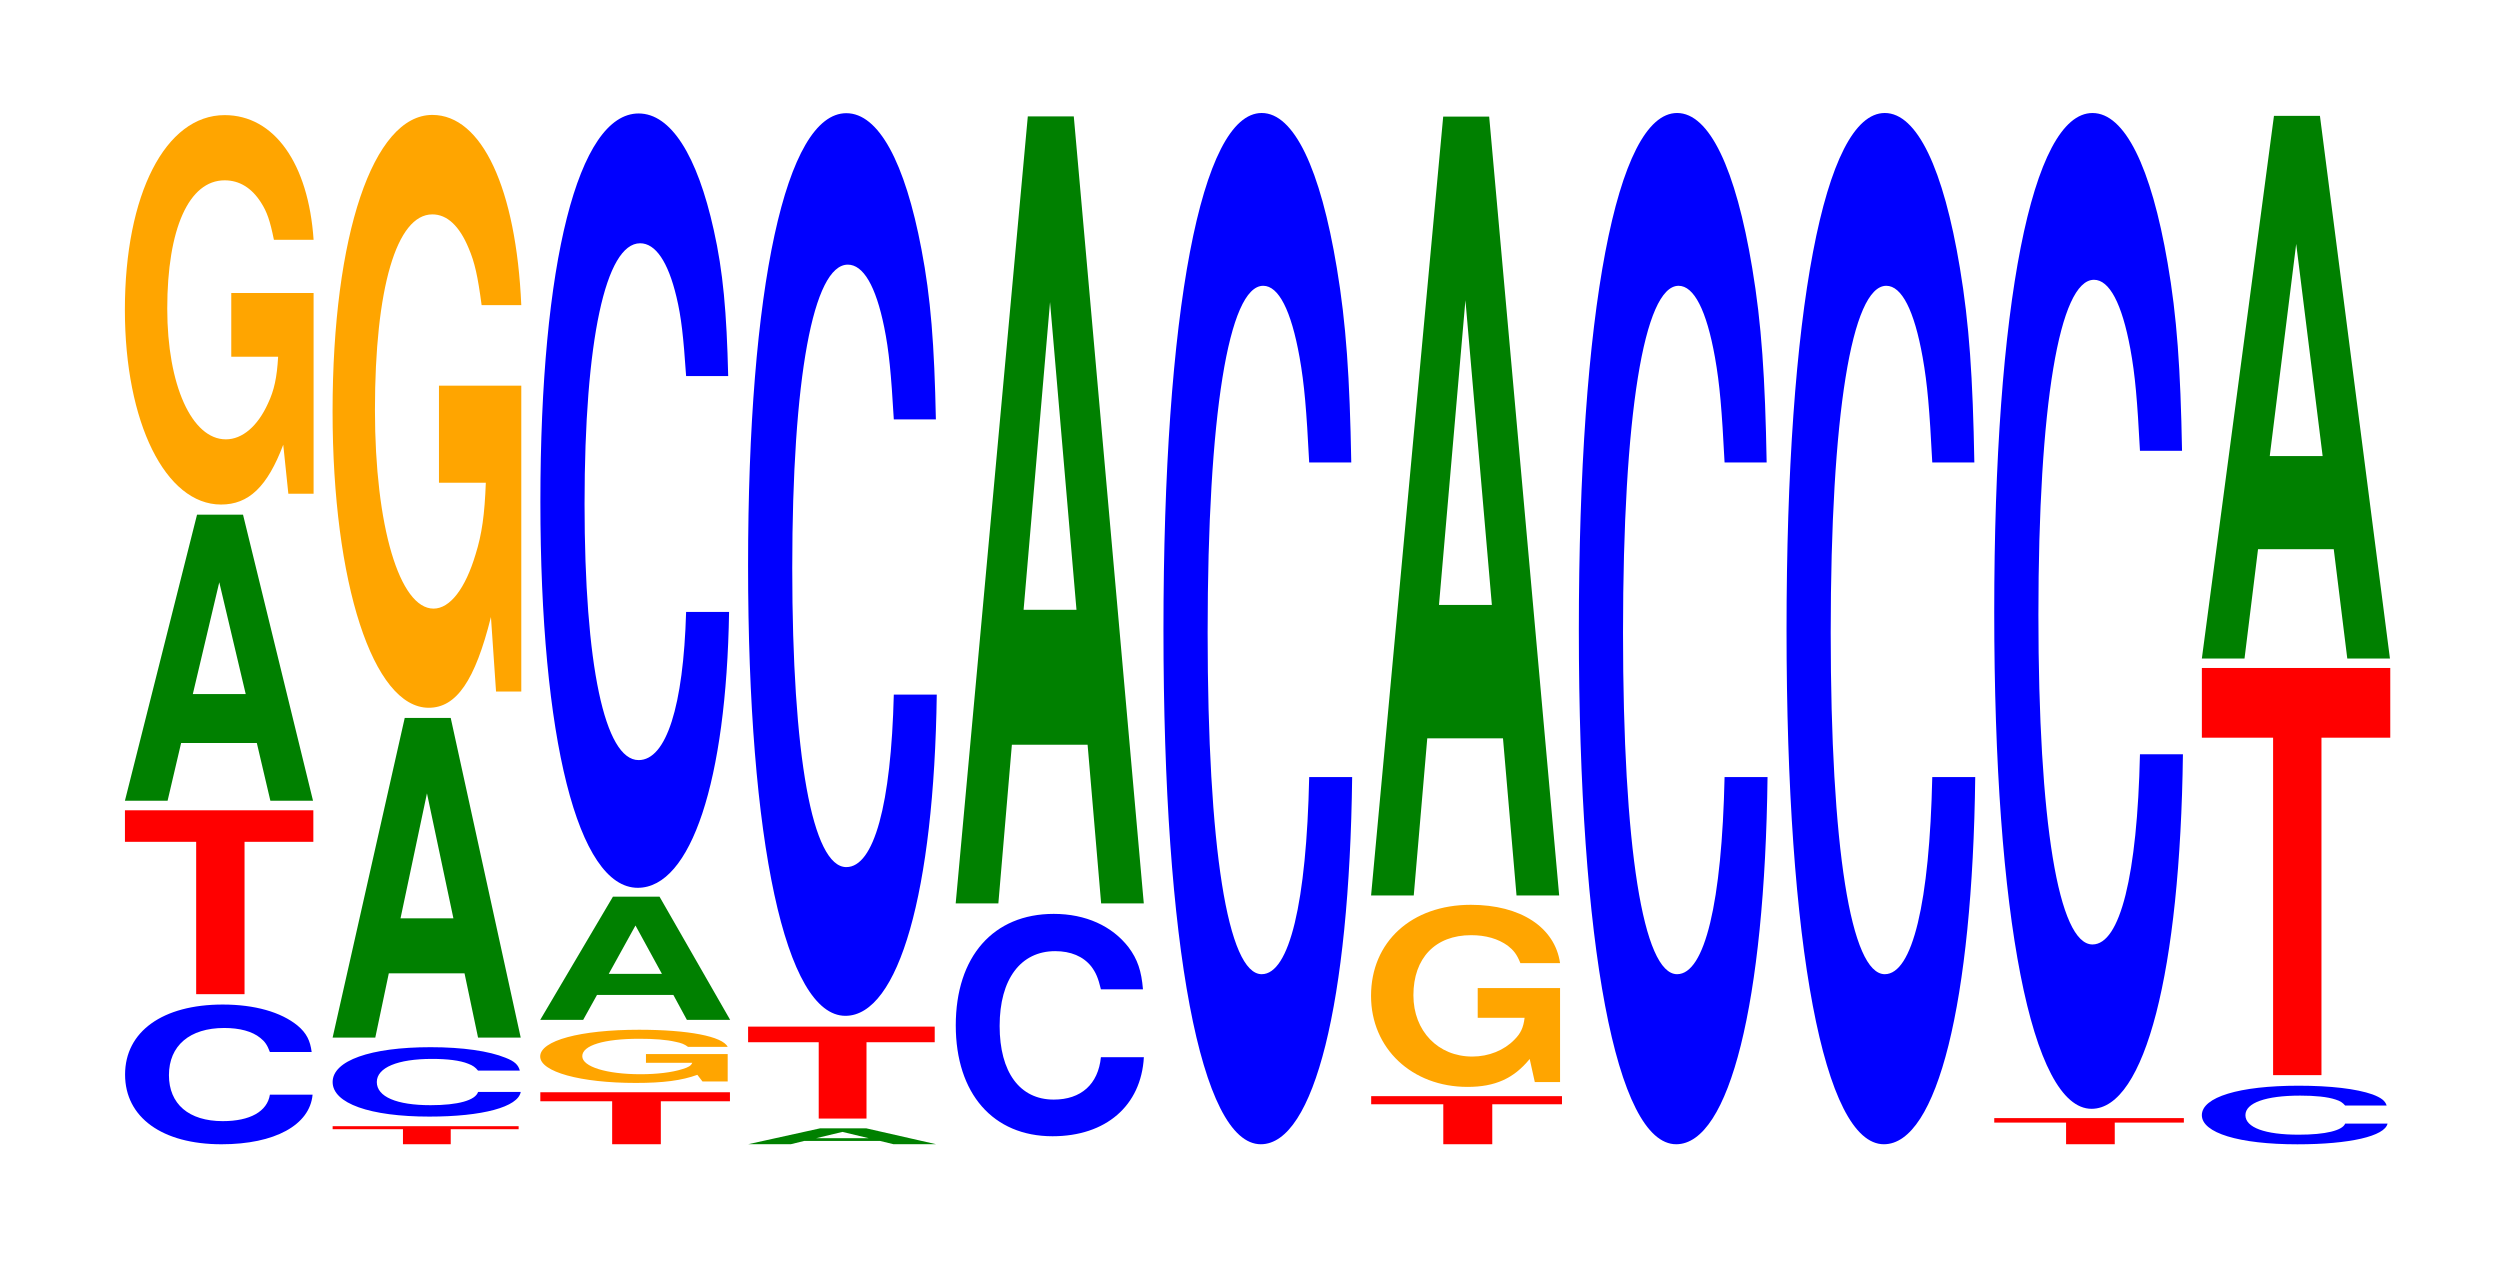 <?xml version="1.0" encoding="UTF-8"?>
<svg xmlns="http://www.w3.org/2000/svg" xmlns:xlink="http://www.w3.org/1999/xlink" width="130pt" height="66pt" viewBox="0 0 130 66" version="1.1">
<defs>
<g>
<symbol overflow="visible" id="glyph0-0">
<path style="stroke:none;" d="M 10.375 -4.578 C 10.297 -5.172 10.109 -5.562 9.641 -5.953 C 8.781 -6.656 7.406 -7.047 5.75 -7.047 C 2.625 -7.047 0.672 -5.641 0.672 -3.406 C 0.672 -1.172 2.609 0.219 5.688 0.219 C 8.453 0.219 10.281 -0.781 10.422 -2.359 L 8.203 -2.359 C 8.062 -1.484 7.172 -0.984 5.75 -0.984 C 3.984 -0.984 2.953 -1.875 2.953 -3.375 C 2.953 -4.906 4.031 -5.828 5.828 -5.828 C 6.625 -5.828 7.281 -5.656 7.703 -5.312 C 7.938 -5.125 8.062 -4.953 8.203 -4.578 Z M 10.375 -4.578 "/>
</symbol>
<symbol overflow="visible" id="glyph1-0">
<path style="stroke:none;" d="M 6.453 -7.922 L 10.031 -7.922 L 10.031 -9.562 L 0.234 -9.562 L 0.234 -7.922 L 3.938 -7.922 L 3.938 0 L 6.453 0 Z M 6.453 -7.922 "/>
</symbol>
<symbol overflow="visible" id="glyph2-0">
<path style="stroke:none;" d="M 7.234 -3 L 7.938 0 L 10.156 0 L 6.516 -14.875 L 4.125 -14.875 L 0.375 0 L 2.594 0 L 3.297 -3 Z M 6.656 -5.547 L 3.906 -5.547 L 5.281 -11.359 Z M 6.656 -5.547 "/>
</symbol>
<symbol overflow="visible" id="glyph3-0">
<path style="stroke:none;" d="M 10.422 -10.391 L 6.141 -10.391 L 6.141 -7.078 L 8.578 -7.078 C 8.516 -6 8.375 -5.328 8.047 -4.641 C 7.516 -3.469 6.719 -2.781 5.859 -2.781 C 4.094 -2.781 2.812 -5.594 2.812 -9.578 C 2.812 -13.734 3.938 -16.25 5.797 -16.25 C 6.562 -16.25 7.203 -15.859 7.688 -15.094 C 8 -14.609 8.156 -14.156 8.359 -13.156 L 10.422 -13.156 C 10.156 -17.125 8.375 -19.641 5.797 -19.641 C 2.719 -19.641 0.609 -15.531 0.609 -9.516 C 0.609 -3.656 2.719 0.609 5.609 0.609 C 7.047 0.609 8.016 -0.312 8.844 -2.5 L 9.109 0.047 L 10.422 0.047 Z M 10.422 -10.391 "/>
</symbol>
<symbol overflow="visible" id="glyph4-0">
<path style="stroke:none;" d="M 6.375 -0.781 L 9.906 -0.781 L 9.906 -0.938 L 0.234 -0.938 L 0.234 -0.781 L 3.891 -0.781 L 3.891 0 L 6.375 0 Z M 6.375 -0.781 "/>
</symbol>
<symbol overflow="visible" id="glyph5-0">
<path style="stroke:none;" d="M 10.406 -2.281 C 10.328 -2.578 10.141 -2.766 9.656 -2.953 C 8.812 -3.297 7.438 -3.5 5.766 -3.5 C 2.625 -3.5 0.672 -2.797 0.672 -1.688 C 0.672 -0.578 2.609 0.109 5.703 0.109 C 8.469 0.109 10.312 -0.391 10.453 -1.172 L 8.234 -1.172 C 8.094 -0.734 7.188 -0.484 5.766 -0.484 C 4 -0.484 2.969 -0.922 2.969 -1.688 C 2.969 -2.438 4.047 -2.891 5.844 -2.891 C 6.641 -2.891 7.297 -2.812 7.719 -2.641 C 7.969 -2.547 8.094 -2.453 8.234 -2.281 Z M 10.406 -2.281 "/>
</symbol>
<symbol overflow="visible" id="glyph6-0">
<path style="stroke:none;" d="M 7.234 -3.344 L 7.938 0 L 10.156 0 L 6.516 -16.625 L 4.125 -16.625 L 0.375 0 L 2.594 0 L 3.297 -3.344 Z M 6.656 -6.203 L 3.906 -6.203 L 5.281 -12.703 Z M 6.656 -6.203 "/>
</symbol>
<symbol overflow="visible" id="glyph7-0">
<path style="stroke:none;" d="M 10.422 -15.828 L 6.141 -15.828 L 6.141 -10.781 L 8.578 -10.781 C 8.516 -9.125 8.375 -8.109 8.047 -7.062 C 7.516 -5.281 6.719 -4.234 5.859 -4.234 C 4.094 -4.234 2.812 -8.516 2.812 -14.562 C 2.812 -20.906 3.938 -24.734 5.797 -24.734 C 6.562 -24.734 7.203 -24.141 7.688 -22.969 C 8 -22.234 8.156 -21.547 8.359 -20.016 L 10.422 -20.016 C 10.156 -26.078 8.375 -29.906 5.797 -29.906 C 2.719 -29.906 0.609 -23.656 0.609 -14.484 C 0.609 -5.562 2.719 0.922 5.609 0.922 C 7.047 0.922 8.016 -0.484 8.844 -3.797 L 9.109 0.078 L 10.422 0.078 Z M 10.422 -15.828 "/>
</symbol>
<symbol overflow="visible" id="glyph8-0">
<path style="stroke:none;" d="M 6.5 -2.234 L 10.094 -2.234 L 10.094 -2.703 L 0.234 -2.703 L 0.234 -2.234 L 3.969 -2.234 L 3.969 0 L 6.5 0 Z M 6.5 -2.234 "/>
</symbol>
<symbol overflow="visible" id="glyph9-0">
<path style="stroke:none;" d="M 10.359 -1.422 L 6.109 -1.422 L 6.109 -0.969 L 8.516 -0.969 C 8.453 -0.812 8.312 -0.734 8 -0.641 C 7.469 -0.469 6.672 -0.375 5.828 -0.375 C 4.062 -0.375 2.797 -0.766 2.797 -1.312 C 2.797 -1.875 3.922 -2.219 5.766 -2.219 C 6.531 -2.219 7.172 -2.172 7.641 -2.062 C 7.953 -2 8.109 -1.938 8.297 -1.797 L 10.359 -1.797 C 10.094 -2.344 8.312 -2.688 5.75 -2.688 C 2.688 -2.688 0.609 -2.125 0.609 -1.297 C 0.609 -0.5 2.703 0.078 5.578 0.078 C 7 0.078 7.969 -0.047 8.781 -0.344 L 9.047 0 L 10.359 0 Z M 10.359 -1.422 "/>
</symbol>
<symbol overflow="visible" id="glyph10-0">
<path style="stroke:none;" d="M 7.297 -1.297 L 8 0 L 10.25 0 L 6.578 -6.406 L 4.156 -6.406 L 0.375 0 L 2.609 0 L 3.328 -1.297 Z M 6.703 -2.391 L 3.938 -2.391 L 5.328 -4.906 Z M 6.703 -2.391 "/>
</symbol>
<symbol overflow="visible" id="glyph11-0">
<path style="stroke:none;" d="M 10.438 -25.391 C 10.359 -28.719 10.172 -30.828 9.688 -32.984 C 8.828 -36.875 7.453 -39.047 5.781 -39.047 C 2.641 -39.047 0.672 -31.297 0.672 -18.859 C 0.672 -6.531 2.625 1.219 5.734 1.219 C 8.5 1.219 10.344 -4.328 10.484 -13.125 L 8.25 -13.125 C 8.109 -8.219 7.219 -5.422 5.781 -5.422 C 4.016 -5.422 2.969 -10.375 2.969 -18.75 C 2.969 -27.234 4.062 -32.297 5.859 -32.297 C 6.656 -32.297 7.312 -31.344 7.75 -29.5 C 8 -28.453 8.109 -27.453 8.25 -25.391 Z M 10.438 -25.391 "/>
</symbol>
<symbol overflow="visible" id="glyph12-0">
<path style="stroke:none;" d="M 7.234 -0.172 L 7.938 0 L 10.156 0 L 6.516 -0.828 L 4.125 -0.828 L 0.375 0 L 2.594 0 L 3.297 -0.172 Z M 6.656 -0.312 L 3.906 -0.312 L 5.281 -0.641 Z M 6.656 -0.312 "/>
</symbol>
<symbol overflow="visible" id="glyph13-0">
<path style="stroke:none;" d="M 6.391 -3.969 L 9.938 -3.969 L 9.938 -4.781 L 0.234 -4.781 L 0.234 -3.969 L 3.906 -3.969 L 3.906 0 L 6.391 0 Z M 6.391 -3.969 "/>
</symbol>
<symbol overflow="visible" id="glyph14-0">
<path style="stroke:none;" d="M 10.438 -29.609 C 10.359 -33.484 10.172 -35.938 9.688 -38.453 C 8.828 -43 7.453 -45.531 5.781 -45.531 C 2.641 -45.531 0.672 -36.5 0.672 -22 C 0.672 -7.625 2.625 1.406 5.734 1.406 C 8.5 1.406 10.344 -5.031 10.484 -15.297 L 8.25 -15.297 C 8.109 -9.578 7.219 -6.328 5.781 -6.328 C 4.016 -6.328 2.969 -12.109 2.969 -21.875 C 2.969 -31.766 4.062 -37.656 5.859 -37.656 C 6.656 -37.656 7.312 -36.562 7.75 -34.406 C 8 -33.172 8.109 -32.016 8.25 -29.609 Z M 10.438 -29.609 "/>
</symbol>
<symbol overflow="visible" id="glyph15-0">
<path style="stroke:none;" d="M 10.406 -7.297 C 10.328 -8.25 10.125 -8.859 9.656 -9.484 C 8.797 -10.594 7.422 -11.219 5.766 -11.219 C 2.625 -11.219 0.672 -9 0.672 -5.422 C 0.672 -1.875 2.609 0.344 5.703 0.344 C 8.469 0.344 10.312 -1.234 10.453 -3.766 L 8.219 -3.766 C 8.078 -2.359 7.188 -1.562 5.766 -1.562 C 4 -1.562 2.953 -2.984 2.953 -5.391 C 2.953 -7.828 4.047 -9.281 5.844 -9.281 C 6.641 -9.281 7.297 -9.016 7.719 -8.484 C 7.953 -8.172 8.078 -7.891 8.219 -7.297 Z M 10.406 -7.297 "/>
</symbol>
<symbol overflow="visible" id="glyph16-0">
<path style="stroke:none;" d="M 7.234 -8.25 L 7.938 0 L 10.156 0 L 6.516 -40.922 L 4.125 -40.922 L 0.375 0 L 2.594 0 L 3.297 -8.25 Z M 6.656 -15.266 L 3.906 -15.266 L 5.281 -31.266 Z M 6.656 -15.266 "/>
</symbol>
<symbol overflow="visible" id="glyph17-0">
<path style="stroke:none;" d="M 10.438 -33.844 C 10.359 -38.266 10.172 -41.062 9.688 -43.953 C 8.828 -49.141 7.453 -52.016 5.781 -52.016 C 2.641 -52.016 0.672 -41.703 0.672 -25.125 C 0.672 -8.703 2.625 1.609 5.734 1.609 C 8.5 1.609 10.344 -5.75 10.484 -17.484 L 8.25 -17.484 C 8.109 -10.953 7.219 -7.234 5.781 -7.234 C 4.016 -7.234 2.969 -13.828 2.969 -25 C 2.969 -36.297 4.062 -43.031 5.859 -43.031 C 6.656 -43.031 7.312 -41.766 7.75 -39.312 C 8 -37.906 8.109 -36.578 8.25 -33.844 Z M 10.438 -33.844 "/>
</symbol>
<symbol overflow="visible" id="glyph18-0">
<path style="stroke:none;" d="M 6.531 -2.078 L 10.156 -2.078 L 10.156 -2.5 L 0.234 -2.5 L 0.234 -2.078 L 3.984 -2.078 L 3.984 0 L 6.531 0 Z M 6.531 -2.078 "/>
</symbol>
<symbol overflow="visible" id="glyph19-0">
<path style="stroke:none;" d="M 10.438 -4.859 L 6.156 -4.859 L 6.156 -3.312 L 8.594 -3.312 C 8.531 -2.797 8.391 -2.5 8.062 -2.172 C 7.531 -1.625 6.734 -1.297 5.875 -1.297 C 4.094 -1.297 2.812 -2.625 2.812 -4.484 C 2.812 -6.422 3.953 -7.609 5.812 -7.609 C 6.578 -7.609 7.219 -7.422 7.719 -7.062 C 8.016 -6.828 8.188 -6.625 8.375 -6.156 L 10.438 -6.156 C 10.172 -8.016 8.391 -9.188 5.797 -9.188 C 2.719 -9.188 0.609 -7.266 0.609 -4.453 C 0.609 -1.719 2.734 0.281 5.625 0.281 C 7.062 0.281 8.031 -0.156 8.859 -1.172 L 9.125 0.031 L 10.438 0.031 Z M 10.438 -4.859 "/>
</symbol>
<symbol overflow="visible" id="glyph20-0">
<path style="stroke:none;" d="M 7.234 -8.172 L 7.938 0 L 10.156 0 L 6.516 -40.5 L 4.125 -40.5 L 0.375 0 L 2.594 0 L 3.297 -8.172 Z M 6.656 -15.109 L 3.906 -15.109 L 5.281 -30.953 Z M 6.656 -15.109 "/>
</symbol>
<symbol overflow="visible" id="glyph21-0">
<path style="stroke:none;" d="M 6.5 -1.125 L 10.094 -1.125 L 10.094 -1.359 L 0.234 -1.359 L 0.234 -1.125 L 3.969 -1.125 L 3.969 0 L 6.5 0 Z M 6.5 -1.125 "/>
</symbol>
<symbol overflow="visible" id="glyph22-0">
<path style="stroke:none;" d="M 10.438 -32.656 C 10.359 -36.938 10.172 -39.641 9.688 -42.422 C 8.828 -47.438 7.453 -50.219 5.781 -50.219 C 2.641 -50.219 0.672 -40.25 0.672 -24.266 C 0.672 -8.406 2.625 1.562 5.734 1.562 C 8.5 1.562 10.344 -5.562 10.484 -16.875 L 8.25 -16.875 C 8.109 -10.578 7.219 -6.984 5.781 -6.984 C 4.016 -6.984 2.969 -13.344 2.969 -24.125 C 2.969 -35.031 4.062 -41.547 5.859 -41.547 C 6.656 -41.547 7.312 -40.328 7.75 -37.953 C 8 -36.594 8.109 -35.312 8.25 -32.656 Z M 10.438 -32.656 "/>
</symbol>
<symbol overflow="visible" id="glyph23-0">
<path style="stroke:none;" d="M 10.266 -1.922 C 10.188 -2.172 9.984 -2.328 9.531 -2.5 C 8.688 -2.797 7.328 -2.953 5.688 -2.953 C 2.594 -2.953 0.656 -2.359 0.656 -1.422 C 0.656 -0.5 2.578 0.094 5.625 0.094 C 8.344 0.094 10.172 -0.328 10.312 -0.984 L 8.109 -0.984 C 7.969 -0.625 7.094 -0.406 5.688 -0.406 C 3.938 -0.406 2.922 -0.781 2.922 -1.422 C 2.922 -2.062 3.984 -2.438 5.766 -2.438 C 6.547 -2.438 7.188 -2.375 7.609 -2.234 C 7.859 -2.156 7.969 -2.078 8.109 -1.922 Z M 10.266 -1.922 "/>
</symbol>
<symbol overflow="visible" id="glyph24-0">
<path style="stroke:none;" d="M 6.453 -17.547 L 10.031 -17.547 L 10.031 -21.172 L 0.234 -21.172 L 0.234 -17.547 L 3.938 -17.547 L 3.938 0 L 6.453 0 Z M 6.453 -17.547 "/>
</symbol>
<symbol overflow="visible" id="glyph25-0">
<path style="stroke:none;" d="M 7.234 -5.688 L 7.938 0 L 10.156 0 L 6.516 -28.219 L 4.125 -28.219 L 0.375 0 L 2.594 0 L 3.297 -5.688 Z M 6.656 -10.531 L 3.906 -10.531 L 5.281 -21.562 Z M 6.656 -10.531 "/>
</symbol>
</g>
</defs>
<g id="surface1">
<g style="fill:rgb(0%,0%,100%);fill-opacity:1;">
  <use xlink:href="#glyph0-0" x="5.832" y="59.283"/>
</g>
<g style="fill:rgb(100%,0%,0%);fill-opacity:1;">
  <use xlink:href="#glyph1-0" x="6.263" y="51.697"/>
</g>
<g style="fill:rgb(0%,50.194%,0%);fill-opacity:1;">
  <use xlink:href="#glyph2-0" x="6.121" y="41.637"/>
</g>
<g style="fill:rgb(100%,64.647%,0%);fill-opacity:1;">
  <use xlink:href="#glyph3-0" x="5.885" y="25.627"/>
</g>
<g style="fill:rgb(100%,0%,0%);fill-opacity:1;">
  <use xlink:href="#glyph4-0" x="17.063" y="59.5"/>
</g>
<g style="fill:rgb(0%,0%,100%);fill-opacity:1;">
  <use xlink:href="#glyph5-0" x="16.625" y="57.954"/>
</g>
<g style="fill:rgb(0%,50.194%,0%);fill-opacity:1;">
  <use xlink:href="#glyph6-0" x="16.921" y="53.956"/>
</g>
<g style="fill:rgb(100%,64.647%,0%);fill-opacity:1;">
  <use xlink:href="#glyph7-0" x="16.685" y="35.882"/>
</g>
<g style="fill:rgb(100%,0%,0%);fill-opacity:1;">
  <use xlink:href="#glyph8-0" x="27.863" y="59.5"/>
</g>
<g style="fill:rgb(100%,64.647%,0%);fill-opacity:1;">
  <use xlink:href="#glyph9-0" x="27.481" y="56.235"/>
</g>
<g style="fill:rgb(0%,50.194%,0%);fill-opacity:1;">
  <use xlink:href="#glyph10-0" x="27.717" y="53.032"/>
</g>
<g style="fill:rgb(0%,0%,100%);fill-opacity:1;">
  <use xlink:href="#glyph11-0" x="27.428" y="44.947"/>
</g>
<g style="fill:rgb(0%,50.194%,0%);fill-opacity:1;">
  <use xlink:href="#glyph12-0" x="38.525" y="59.5"/>
</g>
<g style="fill:rgb(100%,0%,0%);fill-opacity:1;">
  <use xlink:href="#glyph13-0" x="38.667" y="58.165"/>
</g>
<g style="fill:rgb(0%,0%,100%);fill-opacity:1;">
  <use xlink:href="#glyph14-0" x="38.228" y="51.417"/>
</g>
<g style="fill:rgb(0%,0%,100%);fill-opacity:1;">
  <use xlink:href="#glyph15-0" x="49.028" y="58.741"/>
</g>
<g style="fill:rgb(0%,50.194%,0%);fill-opacity:1;">
  <use xlink:href="#glyph16-0" x="49.321" y="46.975"/>
</g>
<g style="fill:rgb(0%,0%,100%);fill-opacity:1;">
  <use xlink:href="#glyph17-0" x="59.828" y="57.892"/>
</g>
<g style="fill:rgb(100%,0%,0%);fill-opacity:1;">
  <use xlink:href="#glyph18-0" x="71.067" y="59.5"/>
</g>
<g style="fill:rgb(100%,64.647%,0%);fill-opacity:1;">
  <use xlink:href="#glyph19-0" x="70.685" y="56.238"/>
</g>
<g style="fill:rgb(0%,50.194%,0%);fill-opacity:1;">
  <use xlink:href="#glyph20-0" x="70.921" y="46.565"/>
</g>
<g style="fill:rgb(0%,0%,100%);fill-opacity:1;">
  <use xlink:href="#glyph17-0" x="81.428" y="57.892"/>
</g>
<g style="fill:rgb(0%,0%,100%);fill-opacity:1;">
  <use xlink:href="#glyph17-0" x="92.228" y="57.892"/>
</g>
<g style="fill:rgb(100%,0%,0%);fill-opacity:1;">
  <use xlink:href="#glyph21-0" x="103.467" y="59.5"/>
</g>
<g style="fill:rgb(0%,0%,100%);fill-opacity:1;">
  <use xlink:href="#glyph22-0" x="103.028" y="56.096"/>
</g>
<g style="fill:rgb(0%,0%,100%);fill-opacity:1;">
  <use xlink:href="#glyph23-0" x="113.84" y="59.41"/>
</g>
<g style="fill:rgb(100%,0%,0%);fill-opacity:1;">
  <use xlink:href="#glyph24-0" x="114.263" y="55.907"/>
</g>
<g style="fill:rgb(0%,50.194%,0%);fill-opacity:1;">
  <use xlink:href="#glyph25-0" x="114.121" y="34.245"/>
</g>
</g>
</svg>

